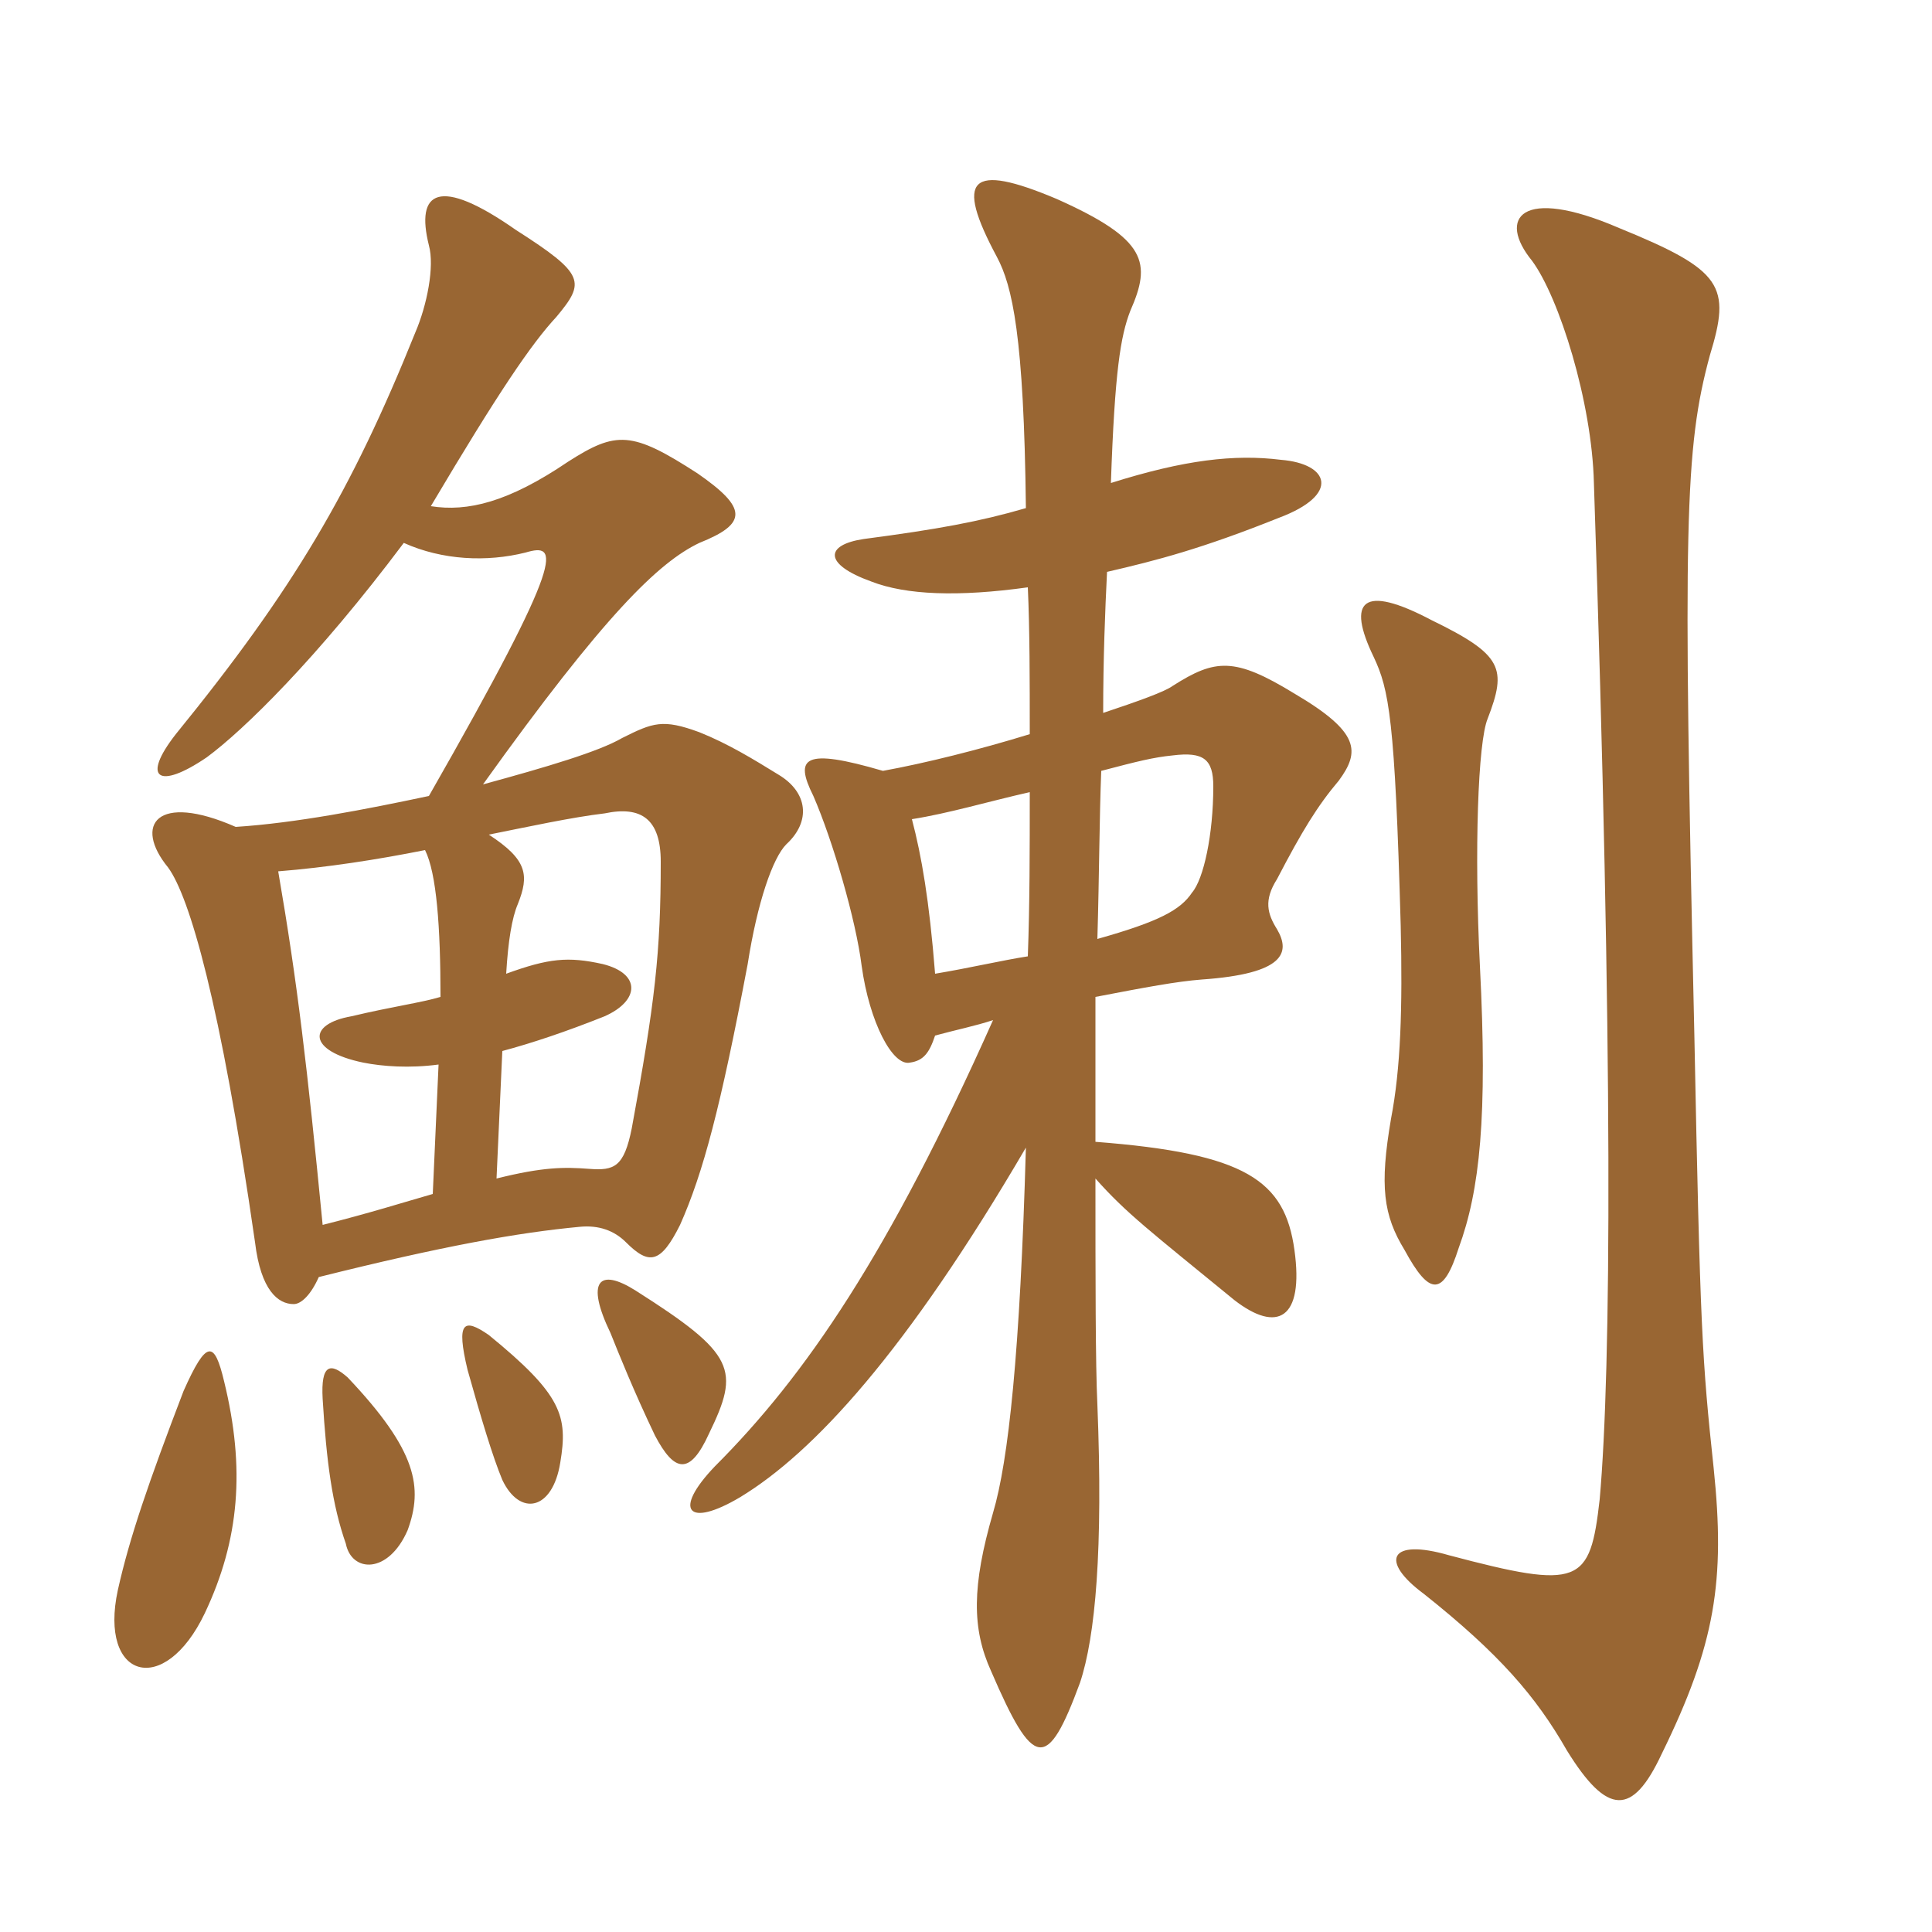 <svg xmlns="http://www.w3.org/2000/svg" xmlns:xlink="http://www.w3.org/1999/xlink" width="150" height="150"><path fill="#996633" padding="10" d="M17.40 107.25C16.65 104.10 16.05 103.95 14.25 108C11.55 115.05 10.05 119.40 9.15 123.45C7.65 130.35 12.75 131.85 15.90 125.25C18.60 119.55 19.05 114 17.40 107.25ZM31.65 118.80C32.85 115.50 32.40 112.65 27 106.95C25.65 105.75 24.90 105.90 25.05 108.60C25.35 113.55 25.80 116.85 26.85 119.85C27.30 122.10 30.15 122.25 31.65 118.80ZM43.50 113.55C44.10 109.95 43.65 108.30 37.95 103.65C36 102.30 35.40 102.60 36.30 106.35C37.35 110.10 38.25 113.10 39 114.90C40.35 117.75 42.90 117.30 43.50 113.55ZM55.05 111.30C57.45 106.35 57.15 105.15 49.35 100.20C46.50 98.40 45.45 99.45 47.40 103.50C48 105 49.20 108 50.85 111.45C52.35 114.30 53.55 114.60 55.05 111.30ZM38.55 91.50L39 81.60C41.25 81 43.95 80.10 46.95 78.90C49.65 77.70 49.80 75.60 46.80 74.85C44.10 74.25 42.60 74.40 39.30 75.60C39.45 73.05 39.75 71.25 40.20 70.20C41.10 67.95 40.95 66.75 37.95 64.80C40.95 64.20 44.40 63.45 46.95 63.15C49.80 62.55 51.30 63.60 51.30 66.90C51.30 73.95 50.85 77.85 49.05 87.60C48.45 90.60 47.70 90.90 45.75 90.75C43.80 90.60 42.15 90.60 38.55 91.50ZM33 66C33.90 67.80 34.20 72 34.20 77.40C32.70 77.85 30.45 78.15 27.30 78.90C23.85 79.50 23.85 81.60 28.20 82.50C29.70 82.80 31.80 82.95 34.05 82.65L33.60 92.70C31.50 93.30 28.65 94.20 25.05 95.10C23.85 82.80 23.10 76.35 21.60 67.65C25.35 67.35 29.25 66.75 33 66ZM31.35 42.15C34.35 43.50 37.80 43.65 40.80 42.90C43.35 42.15 44.10 42.90 33.30 61.80C28.35 62.85 22.95 63.90 18.30 64.20C12.15 61.50 10.35 64.05 13.05 67.35C14.70 69.60 17.10 77.70 19.80 96.45C20.25 100.20 21.60 101.25 22.80 101.25C23.40 101.25 24.15 100.50 24.75 99.15C34.35 96.75 40.20 95.70 45 95.25C46.50 95.10 47.70 95.55 48.60 96.45C50.40 98.25 51.30 98.10 52.80 95.10C54.60 91.05 55.95 85.95 58.05 74.85C58.80 70.05 60 66.60 61.05 65.55C63 63.75 62.70 61.50 60.45 60.15C58.50 58.95 56.55 57.75 54.30 56.85C51.45 55.80 50.70 56.10 48.30 57.30C46.50 58.35 42.45 59.55 37.50 60.90C46.95 47.70 51.15 43.65 54.30 42.15C58.05 40.65 58.05 39.45 54.15 36.75C49.05 33.45 47.85 33.45 44.10 35.85C39.45 39 36.30 39.75 33.45 39.30C38.70 30.45 41.25 26.70 43.20 24.60C45.45 21.90 45.45 21.30 40.05 17.85C34.05 13.65 32.25 14.85 33.30 19.05C33.75 20.70 33.15 23.70 32.25 25.80C27.30 38.10 22.80 45.75 13.65 57C10.95 60.45 12.30 61.35 16.05 58.80C18.90 56.70 24.60 51.15 31.35 42.15ZM133.05 114C132.15 105.60 132 103.20 131.55 80.40C130.65 40.65 130.80 34.80 132.75 27.60C134.40 22.20 133.80 21 125.70 17.70C118.05 14.40 116.25 16.95 118.95 20.25C121.05 23.10 123.60 31.20 123.75 37.50C125.25 82.05 125.10 106.20 124.20 116.40C123.45 123 122.70 123.45 112.50 120.75C107.85 119.40 107.10 121.20 110.55 123.75C116.40 128.40 119.25 131.70 121.65 135.90C124.80 141 126.75 141 129 136.20C133.20 127.65 133.95 122.70 133.05 114ZM115.50 55.80C117 51.90 116.70 50.85 111.15 48.15C105.75 45.30 104.55 46.65 106.65 51C107.85 53.55 108.30 55.80 108.75 71.85C108.90 78.30 108.75 82.95 108 86.85C107.10 92.10 107.40 94.35 109.05 97.05C111 100.65 112.05 100.65 113.25 96.90C114.90 92.40 115.50 86.70 114.90 75C114.45 66 114.75 57.60 115.50 55.80ZM85.20 72.90C85.35 67.80 85.35 63.60 85.50 59.85C88.35 59.10 89.55 58.80 91.05 58.65C93.45 58.35 94.20 58.95 94.20 61.05C94.20 64.80 93.45 68.25 92.55 69.30C91.65 70.65 90 71.55 85.20 72.90ZM72.60 80.40C74.25 79.95 75.75 79.65 77.10 79.20C69 97.35 62.55 106.80 55.50 113.85C52.20 117.30 53.40 118.65 57.45 116.25C63.15 112.80 70.35 105 79.65 89.10C79.20 105 78.30 113.40 77.10 117.45C75.45 123.15 75.45 126.45 76.95 129.75C80.25 137.40 81.30 137.55 83.85 130.65C85.05 127.05 85.65 120.30 85.20 109.05C85.05 105.90 85.05 99.30 85.05 91.50C87.45 94.20 89.25 95.55 95.85 100.95C99.15 103.50 101.25 102.45 100.50 97.05C99.75 91.65 96.75 89.55 85.05 88.65C85.05 85.05 85.05 81.45 85.05 77.40C88.95 76.65 91.35 76.20 93.30 76.05C99.75 75.60 100.20 73.95 99.15 72.15C98.40 70.95 98.10 69.90 99.15 68.25C101.10 64.50 102.30 62.55 103.95 60.60C105.60 58.35 105.60 56.85 100.50 53.85C95.85 51 94.35 51.15 91.05 53.25C90.45 53.70 88.35 54.45 85.65 55.35C85.65 51.15 85.80 47.40 85.95 44.40C89.85 43.50 93.30 42.60 99.30 40.20C104.10 38.40 103.20 36 99.45 35.70C95.85 35.25 91.95 35.70 86.25 37.50C86.55 28.80 87 26.10 87.75 24.15C89.40 20.40 89.10 18.60 82.05 15.45C75.30 12.60 74.10 13.80 77.40 19.95C78.60 22.20 79.50 26.10 79.65 39.45C76.05 40.50 72.75 41.10 67.05 41.85C64.05 42.30 63.90 43.80 67.65 45.15C70.35 46.20 74.40 46.35 79.80 45.60C79.95 48.90 79.95 52.80 79.95 57C76.05 58.20 71.85 59.25 68.55 59.85C62.40 58.05 61.65 58.80 63.15 61.80C64.65 65.25 66.45 71.40 66.90 75C67.50 79.35 69.30 82.80 70.65 82.50C71.70 82.35 72.15 81.75 72.60 80.40ZM70.80 63.60C73.65 63.15 76.65 62.25 79.95 61.50C79.95 66 79.95 70.20 79.80 74.25C77.85 74.55 75.30 75.15 72.60 75.60C72.15 69.90 71.55 66.45 70.80 63.60Z"/></svg>